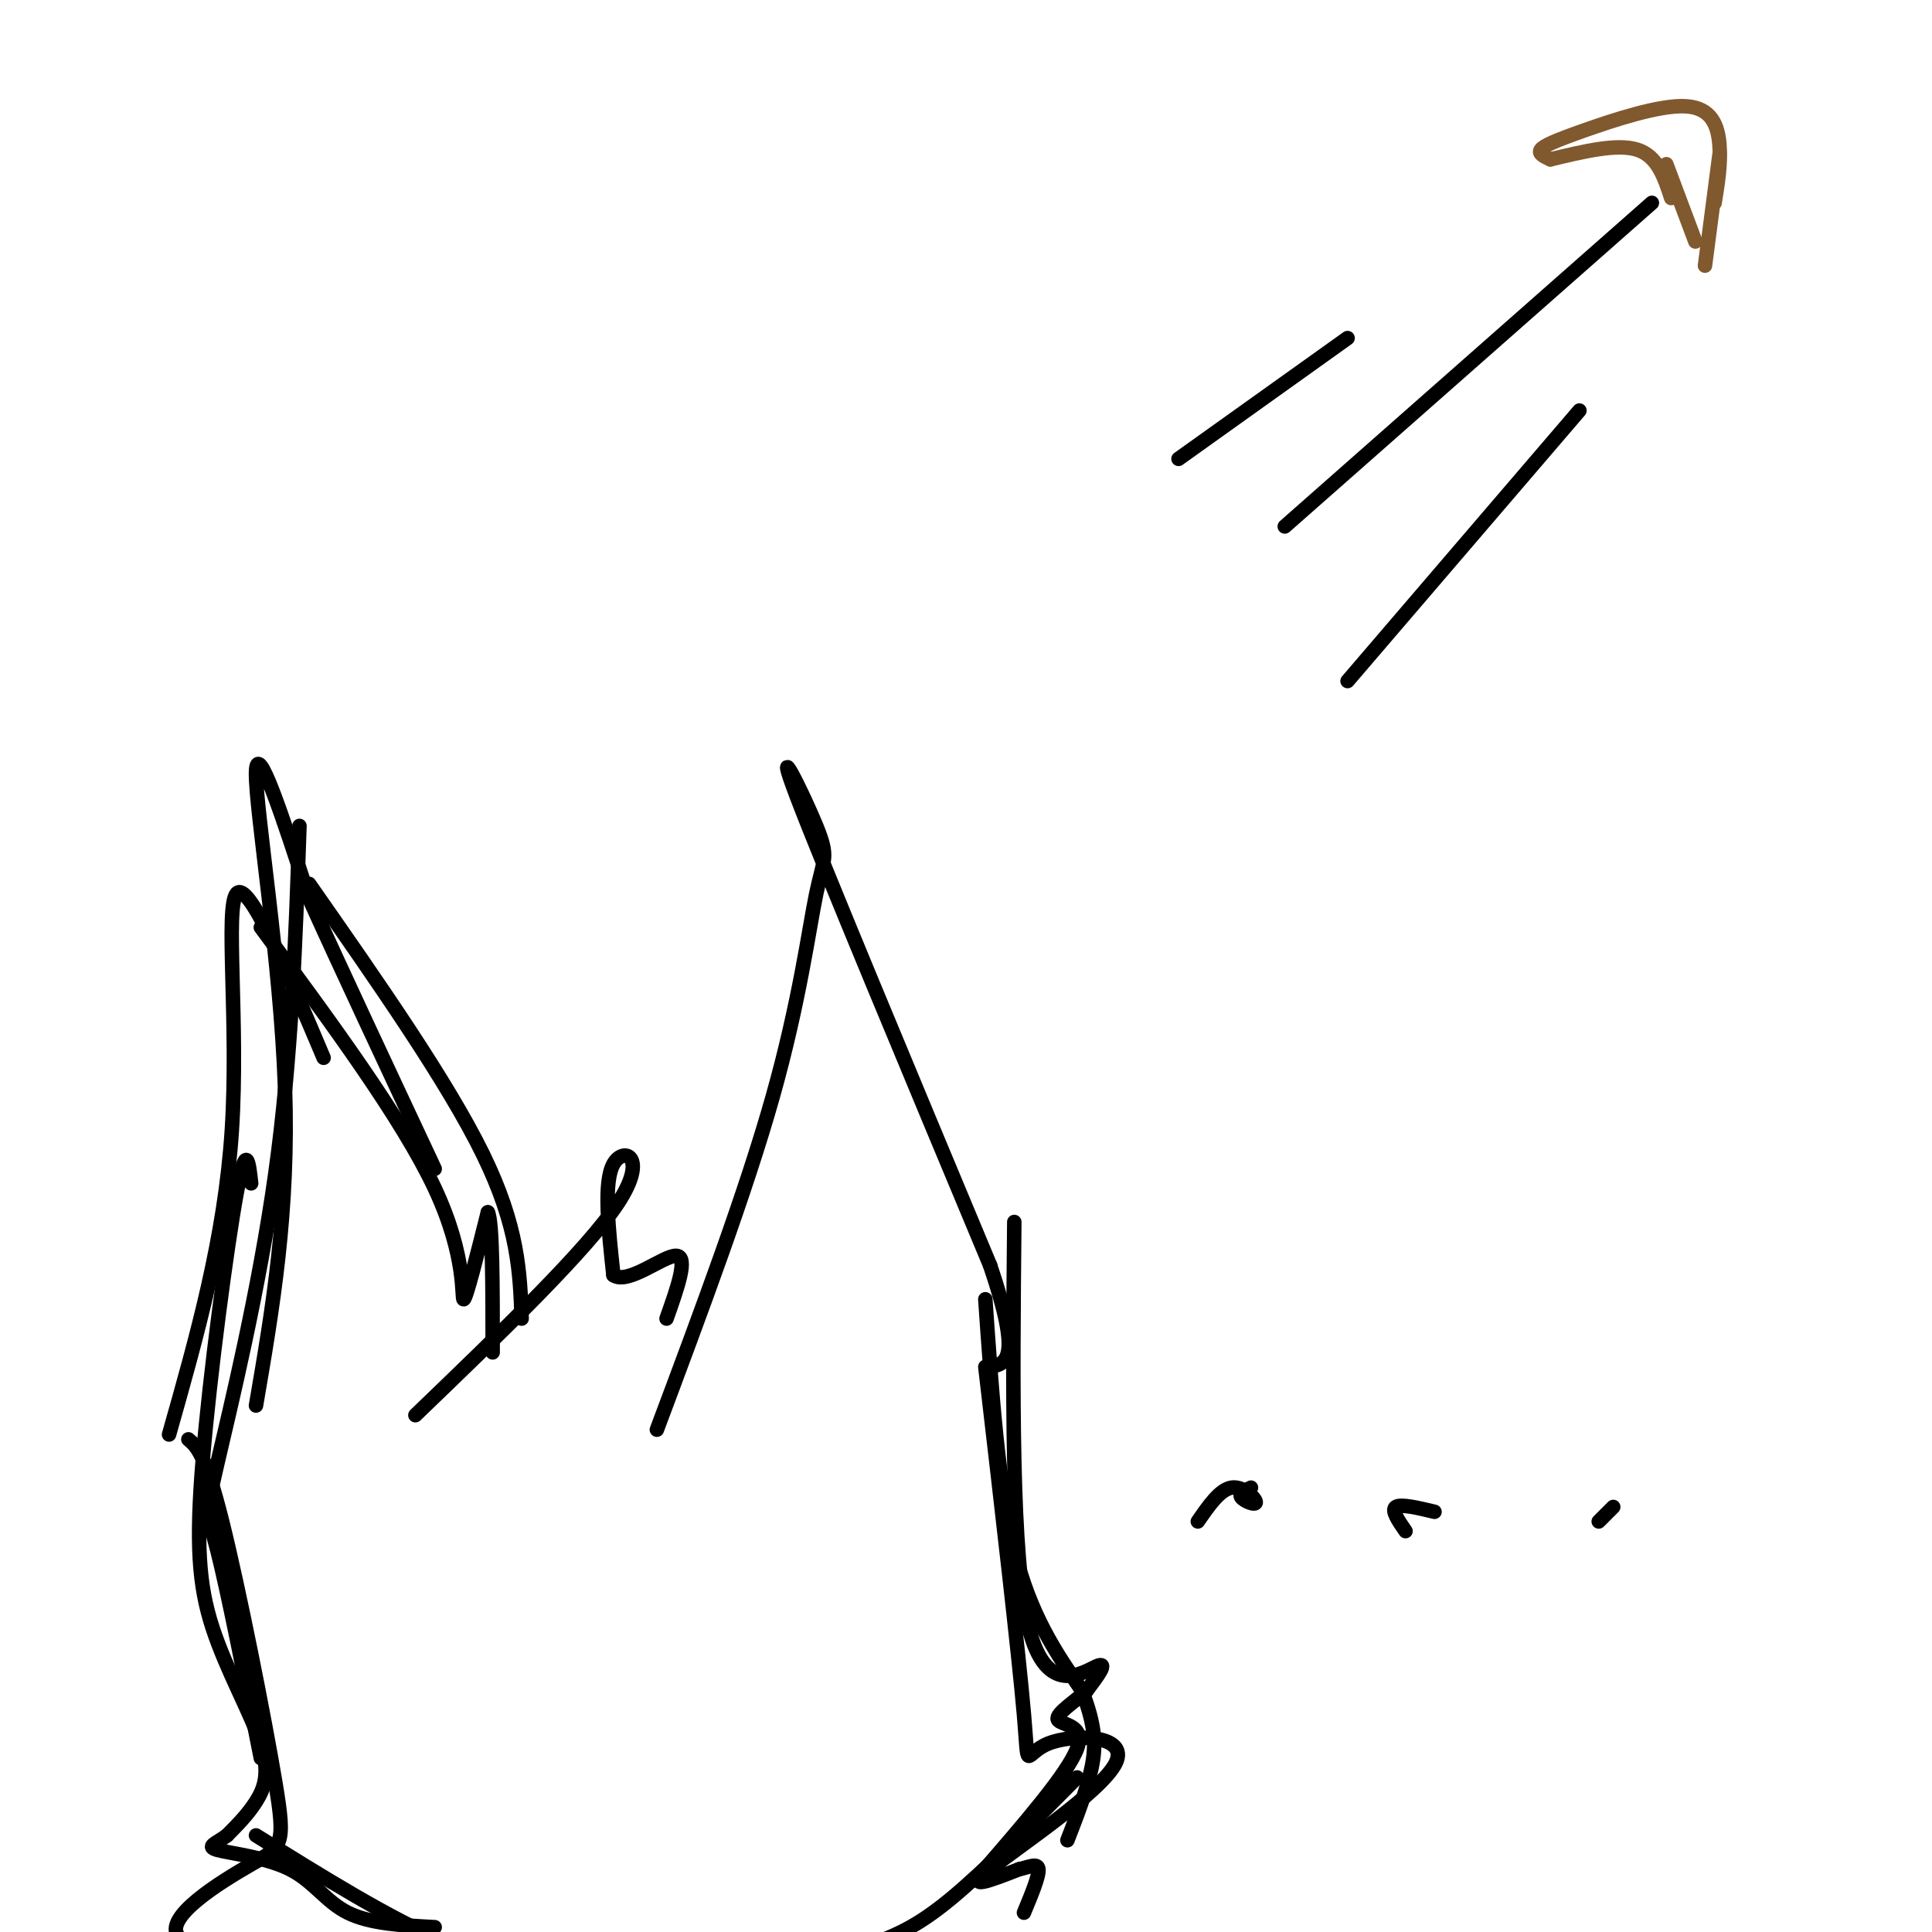 <svg viewBox='0 0 400 400' version='1.1' xmlns='http://www.w3.org/2000/svg' xmlns:xlink='http://www.w3.org/1999/xlink'><g fill='none' stroke='#000000' stroke-width='3' stroke-linecap='round' stroke-linejoin='round'><path d='M35,297c5.778,-20.400 11.556,-40.800 13,-63c1.444,-22.200 -1.444,-46.200 1,-49c2.444,-2.800 10.222,15.600 18,34'/><path d='M54,192c14.644,19.844 29.289,39.689 36,54c6.711,14.311 5.489,23.089 6,23c0.511,-0.089 2.756,-9.044 5,-18'/><path d='M101,251c1.000,1.833 1.000,15.417 1,29'/><path d='M86,293c17.844,-17.178 35.689,-34.356 42,-44c6.311,-9.644 1.089,-11.756 -1,-8c-2.089,3.756 -1.044,13.378 0,23'/><path d='M127,264c2.978,2.111 10.422,-4.111 13,-4c2.578,0.111 0.289,6.556 -2,13'/><path d='M136,296c9.220,-24.628 18.440,-49.257 24,-69c5.560,-19.743 7.459,-34.601 9,-42c1.541,-7.399 2.722,-7.338 0,-14c-2.722,-6.662 -9.349,-20.046 -4,-6c5.349,14.046 22.675,55.523 40,97'/><path d='M205,262c6.667,19.667 3.333,20.333 0,21'/><path d='M52,245c-0.495,-4.494 -0.991,-8.987 -3,2c-2.009,10.987 -5.533,37.455 -7,55c-1.467,17.545 -0.878,26.167 2,35c2.878,8.833 8.044,17.878 10,24c1.956,6.122 0.702,9.321 -1,12c-1.702,2.679 -3.851,4.840 -6,7'/><path d='M47,380c-2.156,1.654 -4.547,2.289 -2,3c2.547,0.711 10.032,1.499 15,4c4.968,2.501 7.419,6.715 12,9c4.581,2.285 11.290,2.643 18,3'/><path d='M204,269c1.333,19.250 2.667,38.500 6,52c3.333,13.500 8.667,21.250 14,29'/><path d='M224,350c2.844,7.400 2.956,11.400 2,16c-0.956,4.600 -2.978,9.800 -5,15'/><path d='M210,253c-0.333,34.689 -0.667,69.378 3,84c3.667,14.622 11.333,9.178 14,8c2.667,-1.178 0.333,1.911 -2,5'/><path d='M225,350c-2.143,2.083 -6.500,4.792 -6,6c0.500,1.208 5.857,0.917 4,6c-1.857,5.083 -10.929,15.542 -20,26'/><path d='M223,368c-9.583,9.667 -19.167,19.333 -26,25c-6.833,5.667 -10.917,7.333 -15,9'/></g>
<g fill='none' stroke='#81592f' stroke-width='3' stroke-linecap='round' stroke-linejoin='round'><path d='M321,33c-1.285,-0.589 -2.571,-1.177 -2,-2c0.571,-0.823 2.998,-1.880 9,-4c6.002,-2.120 15.577,-5.301 21,-5c5.423,0.301 6.692,4.086 7,8c0.308,3.914 -0.346,7.957 -1,12'/><path d='M321,33c6.917,-1.667 13.833,-3.333 18,-2c4.167,1.333 5.583,5.667 7,10'/><path d='M345,34c0.000,0.000 6.000,16.000 6,16'/><path d='M356,32c0.000,0.000 -3.000,23.000 -3,23'/></g>
<g fill='none' stroke='#000000' stroke-width='3' stroke-linecap='round' stroke-linejoin='round'><path d='M248,315c2.292,-3.315 4.583,-6.631 7,-7c2.417,-0.369 4.958,2.208 5,3c0.042,0.792 -2.417,-0.202 -3,-1c-0.583,-0.798 0.708,-1.399 2,-2'/><path d='M291,317c-1.500,-2.167 -3.000,-4.333 -2,-5c1.000,-0.667 4.500,0.167 8,1'/><path d='M331,315c0.000,0.000 3.000,-3.000 3,-3'/><path d='M244,95c0.000,0.000 35.000,-25.000 35,-25'/><path d='M266,109c0.000,0.000 76.000,-67.000 76,-67'/><path d='M279,141c0.000,0.000 48.000,-56.000 48,-56'/><path d='M53,380c13.917,8.667 27.833,17.333 39,22c11.167,4.667 19.583,5.333 28,6'/><path d='M53,291c3.444,-20.067 6.889,-40.133 6,-66c-0.889,-25.867 -6.111,-57.533 -6,-65c0.111,-7.467 5.556,9.267 11,26'/><path d='M64,186c6.167,13.667 16.083,34.833 26,56'/><path d='M64,183c14.333,20.500 28.667,41.000 36,56c7.333,15.000 7.667,24.500 8,34'/><path d='M62,171c-0.810,23.923 -1.619,47.845 -5,72c-3.381,24.155 -9.333,48.542 -12,60c-2.667,11.458 -2.048,9.988 0,18c2.048,8.012 5.524,25.506 9,43'/><path d='M39,298c1.746,1.474 3.493,2.947 7,17c3.507,14.053 8.775,40.684 11,54c2.225,13.316 1.407,13.316 -5,17c-6.407,3.684 -18.402,11.053 -15,15c3.402,3.947 22.201,4.474 41,5'/><path d='M78,406c11.452,0.952 19.583,0.833 8,1c-11.583,0.167 -42.881,0.619 -44,4c-1.119,3.381 27.940,9.690 57,16'/><path d='M204,283c3.456,29.697 6.912,59.394 8,72c1.088,12.606 -0.193,8.121 5,6c5.193,-2.121 16.860,-1.879 14,4c-2.860,5.879 -20.246,17.394 -26,22c-5.754,4.606 0.123,2.303 6,0'/><path d='M211,387c1.956,-0.400 3.844,-1.400 4,0c0.156,1.400 -1.422,5.200 -3,9'/></g>
</svg>
